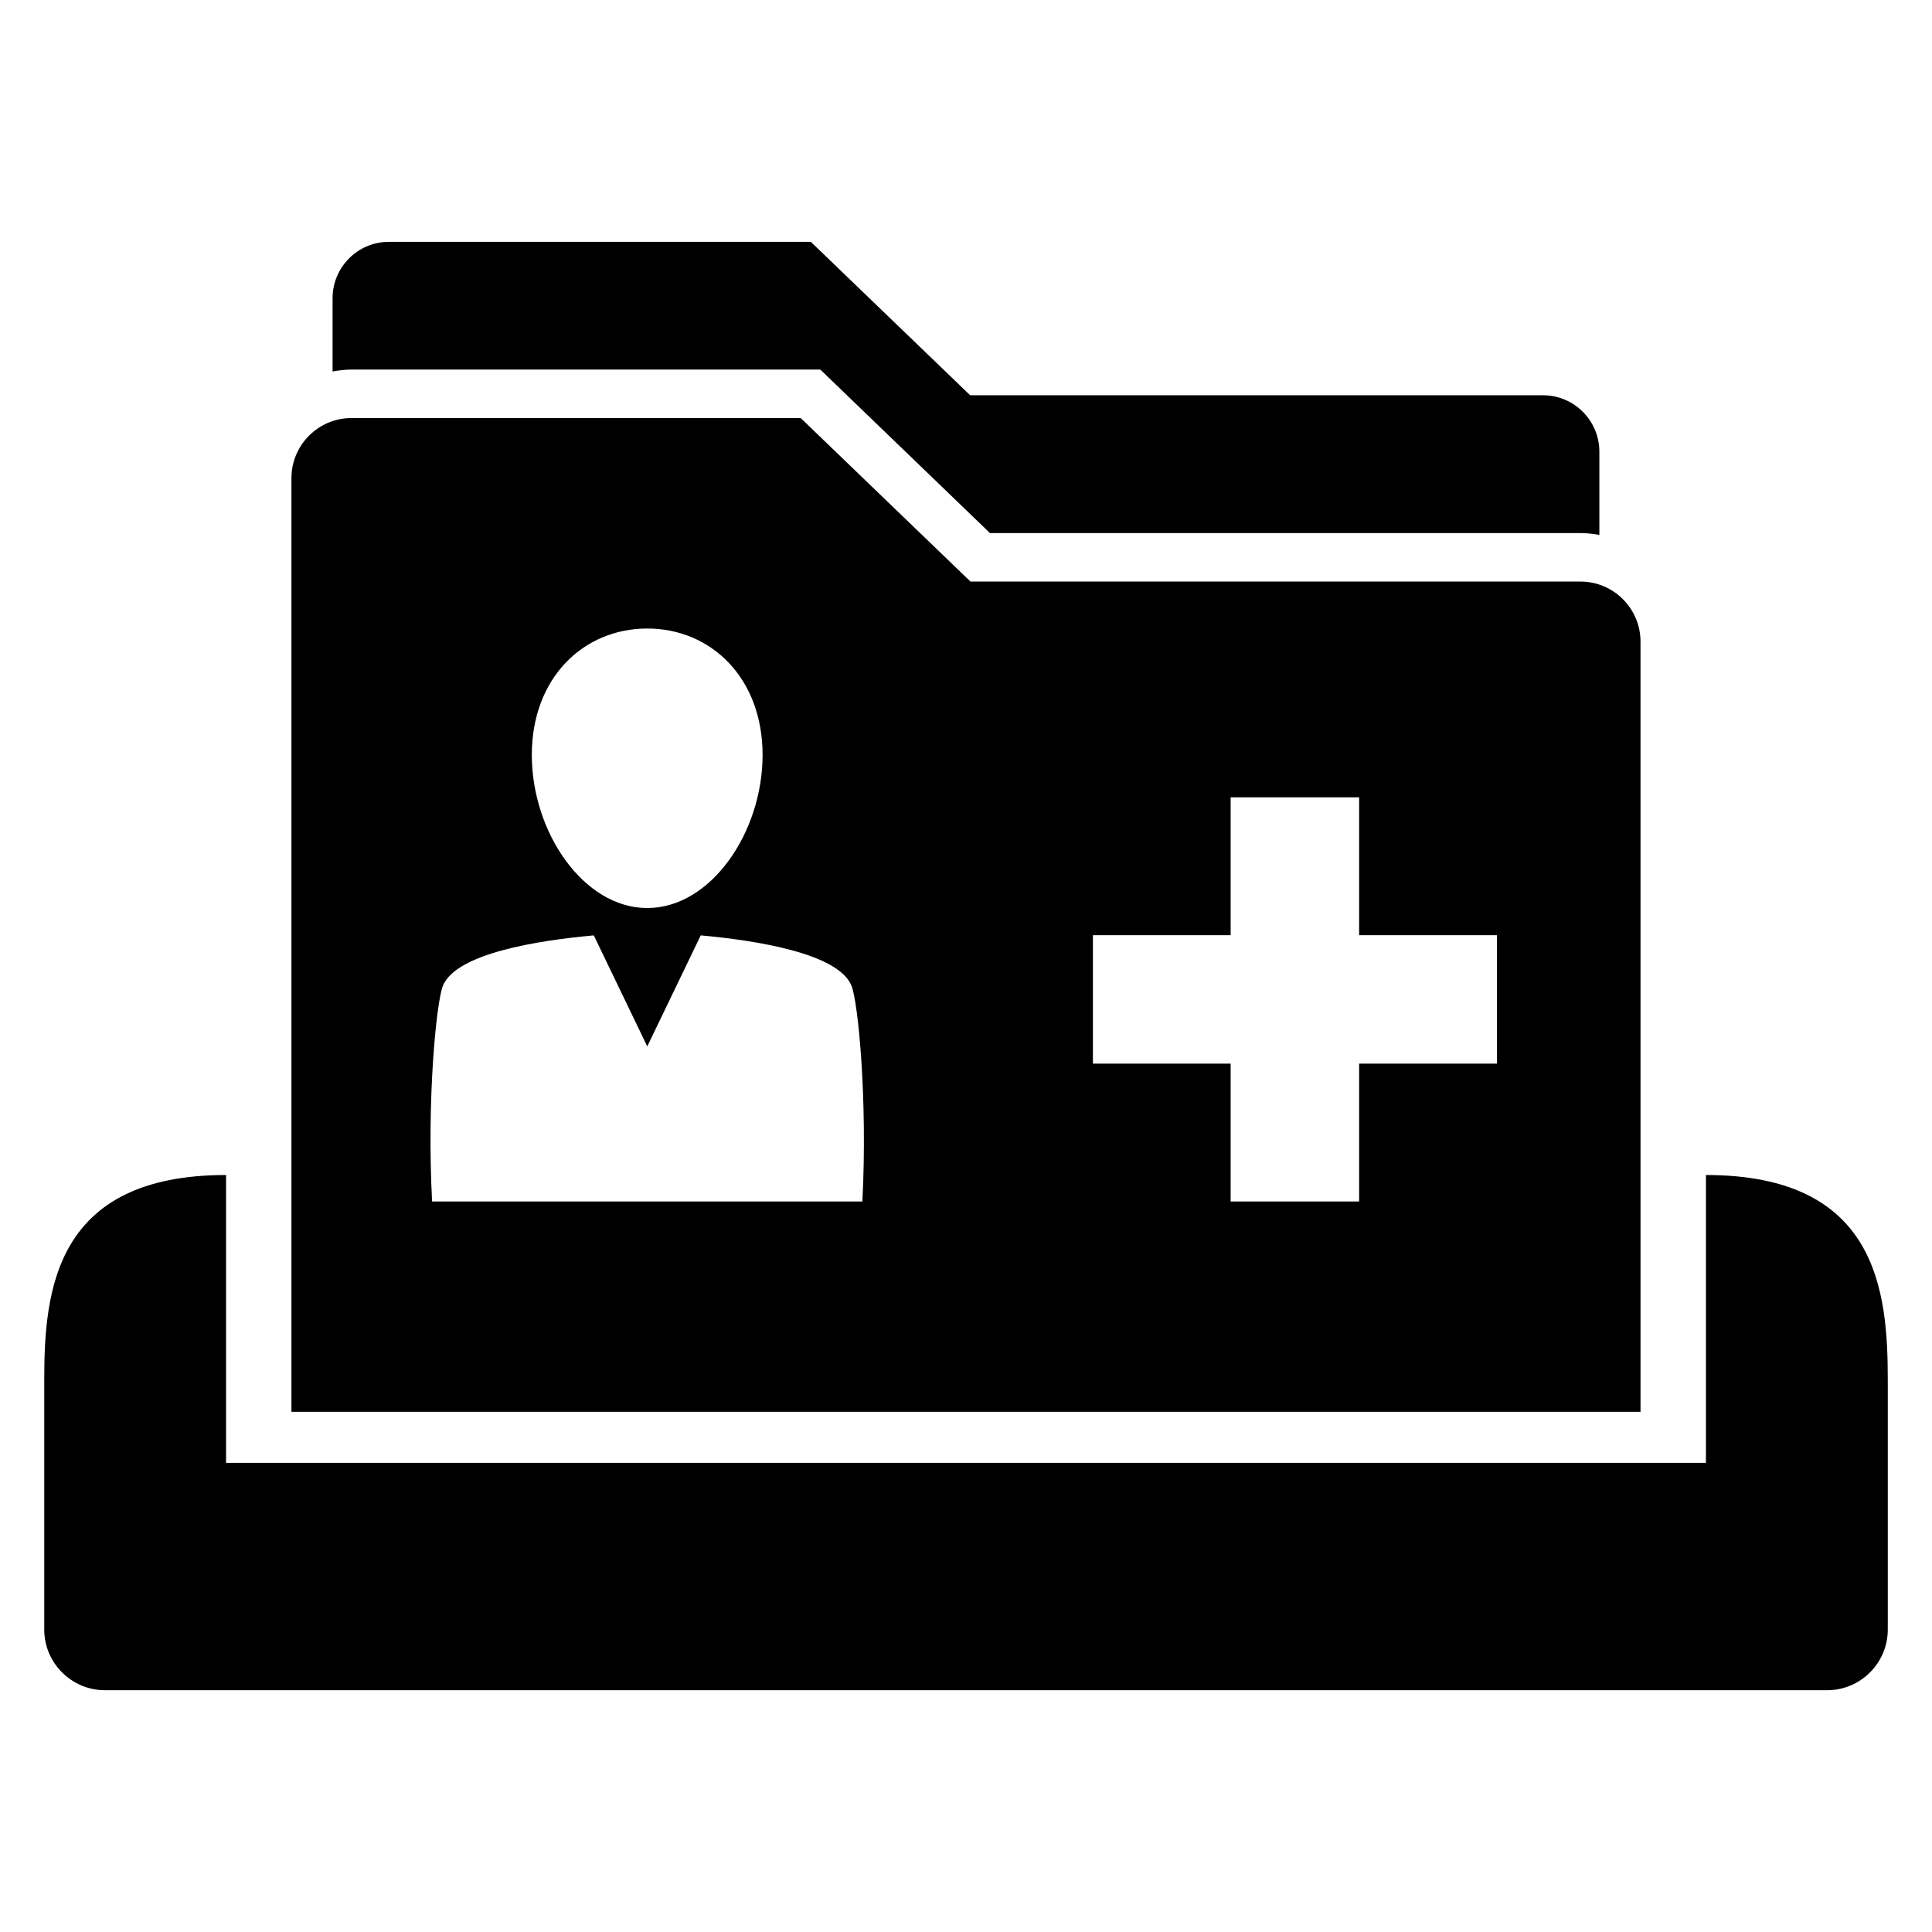 <?xml version="1.0" encoding="UTF-8"?>
<!-- Uploaded to: ICON Repo, www.svgrepo.com, Generator: ICON Repo Mixer Tools -->
<svg fill="#000000" width="800px" height="800px" version="1.1" viewBox="144 144 512 512" xmlns="http://www.w3.org/2000/svg">
 <g>
  <path d="m237.1 241.94h124.29l44.961 43.328h156.52c1.695 0 3.375 0.215 4.977 0.488v-22.062c0-8.23-6.703-14.945-14.914-14.945h-151.83l-42.219-40.656h-111.86c-8.199 0-14.887 6.703-14.887 14.93v19.422c1.621-0.277 3.269-0.504 4.965-0.504z"/>
  <path d="m596.09 455.39v76.289h-392.18v-76.289c-45.496 0-48.184 30.793-48.184 54.32v66.152c0 8.84 7.223 16.062 16.074 16.062h456.41c8.855 0 16.074-7.223 16.074-16.062v-66.152c-0.012-23.527-2.699-54.32-48.195-54.32z"/>
  <path d="m562.87 298.12h-161.68l-44.992-43.328h-119.1c-8.734 0-15.863 7.16-15.863 15.895v247.46h357.52l-0.004-204.13c0-8.766-7.16-15.895-15.891-15.895zm-247.34 12.445c16.871 0 30.562 13.055 30.562 33.512 0 20.473-13.68 40.562-30.562 40.562-16.887 0-30.594-20.09-30.594-40.562-0.004-20.461 13.707-33.512 30.594-33.512zm57.008 151.84h-114.03c-1.434-27.055 1.129-52.883 2.871-57.176 3.512-8.578 25.129-12 39.984-13.344l5.344 11.098 8.824 18.32 8.824-18.32 5.344-11.098c14.824 1.344 36.473 4.777 39.953 13.344 1.754 4.289 4.289 30.105 2.887 57.176zm168.18-36.535h-36.535v36.535h-34.047v-36.535h-36.504v-34.031h36.504v-36.535h34.047v36.535h36.535z"/>
 </g>
</svg>